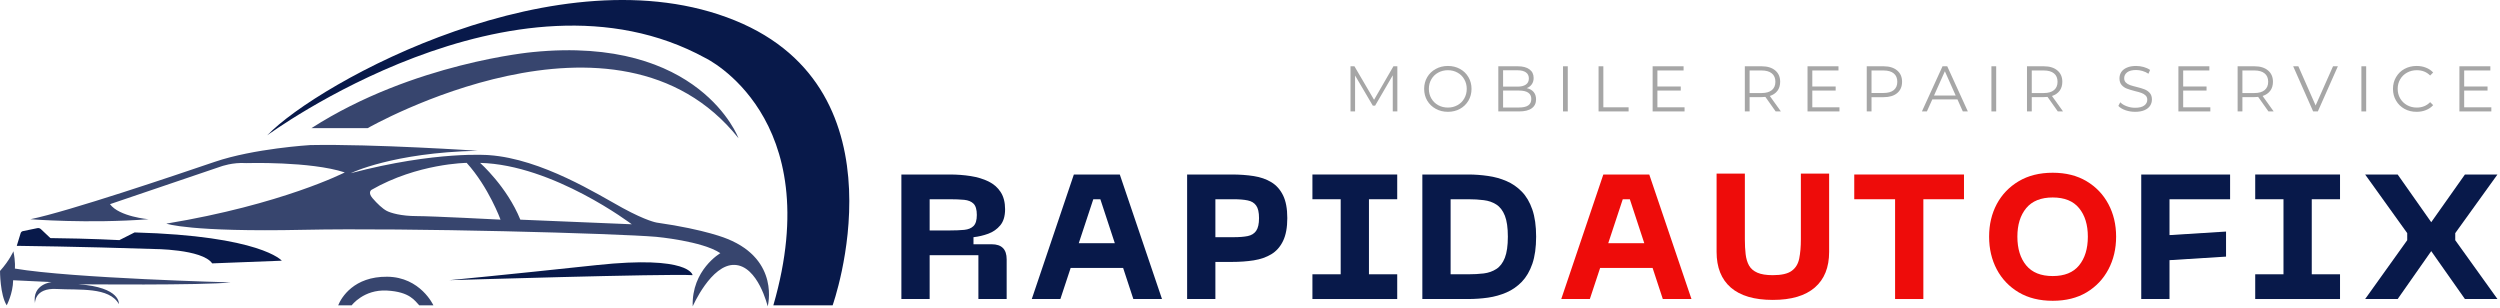 <svg width="796" height="98" viewBox="0 0 796 98" fill="none" xmlns="http://www.w3.org/2000/svg">
<path d="M231.625 76.074C231.625 76.074 224.958 73.141 209.088 70.871C209.088 70.871 205.917 70.402 198.213 66.204C190.51 62.001 172.542 50.594 155.734 49.397C155.734 49.397 138.995 47.943 111.682 55.147C111.682 55.147 124.885 48.605 152.099 48.001C152.099 48.001 118.917 45.797 98.776 46.193C98.776 46.193 80.906 47.261 68.365 51.532C55.828 55.797 21.948 67.272 9.677 69.803C9.677 69.803 27.953 71.272 47.292 69.803C47.292 69.803 37.953 69.006 35.021 65.006L70.365 53.001C70.365 53.001 74.068 51.631 78.37 51.933C78.37 51.933 98.776 51.297 109.781 54.897C109.781 54.897 89.875 65.1 52.958 71.204C52.958 71.204 60.359 73.938 96.641 73.172C129.713 72.475 196.682 74.339 208.953 75.407C208.953 75.407 223.625 76.74 229.359 80.61C229.359 80.61 220.156 85.943 220.557 97.547C220.557 97.547 226.427 84.079 233.896 84.344C241.365 84.61 244.432 97.547 244.432 97.547C244.432 97.547 248.432 82.876 231.625 76.074ZM132.656 68.803C127.719 68.803 124.385 67.803 123.12 67.136C121.849 66.469 120.115 64.865 118.583 63.068C117.047 61.266 118.25 60.464 118.25 60.464C132.99 51.995 148.594 51.86 148.594 51.86C155.599 59.6 159.37 69.933 159.37 69.933C159.37 69.933 137.594 68.803 132.656 68.803ZM165.672 69.938C161.401 59.402 152.865 51.865 152.865 51.865C176.146 52.433 201.151 71.407 201.151 71.407L165.672 69.938ZM4.271 80.006C4.271 80.006 3.005 82.943 0.005 86.277C0.005 86.277 0.005 93.881 2.135 97.214C2.135 97.214 4.12 93.496 4.187 89.23L16.443 89.813C16.443 89.813 10.14 90.412 11.14 96.615C11.14 96.615 10.838 91.61 18.042 92.011C25.245 92.412 34.75 91.313 37.849 96.813C37.849 96.813 38.568 91.454 24.943 90.511C24.943 90.511 64.557 90.912 73.463 89.912C73.463 89.912 23.042 88.61 4.734 85.511C4.739 85.511 4.974 83.511 4.271 80.006ZM111.979 97.214C111.979 97.214 115.781 92.11 123.187 92.511C130.588 92.912 132.088 95.813 133.49 97.214H137.995C137.995 97.214 133.891 88.209 123.286 88.11C112.682 88.011 108.682 94.714 107.677 97.214H111.979ZM235.13 43.995C235.13 43.995 222.963 11.235 169.604 16.584C169.604 16.584 131.588 19.985 99.177 40.792H117.083C117.083 40.792 196.411 -4.624 235.13 43.995Z" fill="#37456E"/>
<path d="M143.094 89.209C143.094 89.209 160.099 87.61 189.912 84.412C219.724 81.209 220.526 87.61 220.526 87.61C212.219 87.11 143.094 89.209 143.094 89.209ZM5.339 78.272C5.339 78.272 25.453 78.501 48.625 79.272C48.625 79.272 64.365 79.256 67.563 83.86L89.724 83.006C89.724 83.006 83.068 75.105 42.854 74.006L38.005 76.454C38.005 76.454 29.25 75.954 16.042 75.808L13.026 72.959C12.724 72.672 12.297 72.553 11.891 72.641L7.292 73.589C6.953 73.662 6.677 73.907 6.573 74.24L5.339 78.272ZM85.073 43.094C85.073 43.094 163.703 -14.828 224.625 18.485C224.625 18.485 263.641 37.126 246.234 97.214H265.109C265.109 97.214 289.448 28.985 233.927 6.48C178.412 -16.031 101.578 25.985 85.073 43.094Z" fill="#08194A"/>
<path d="M296 95.208H287V55.562H302.354C304.714 55.562 306.948 55.729 309.063 56.062C311.188 56.396 313.073 56.969 314.729 57.771C316.38 58.578 317.672 59.703 318.604 61.146C319.547 62.594 320.021 64.417 320.021 66.625C320.021 68.807 319.51 70.51 318.5 71.729C317.484 72.953 316.208 73.849 314.667 74.417C313.135 74.974 311.568 75.344 309.958 75.521V77.771H315.75C318.927 77.771 320.521 79.37 320.521 82.562V95.208H311.521V81.25H296V95.208ZM296 63.438V73.375H302.354C304.156 73.375 305.708 73.312 307 73.188C308.292 73.062 309.281 72.656 309.979 71.958C310.672 71.266 311.021 70.094 311.021 68.438C311.021 66.745 310.672 65.552 309.979 64.854C309.281 64.162 308.292 63.75 307 63.625C305.708 63.5 304.156 63.438 302.354 63.438H296Z" fill="#08194A"/>
<path d="M369.979 95.208H360.854L357.604 85.312H340.896L337.625 95.208H328.521L341.917 55.562H356.542L369.979 95.208ZM348.104 63.438L343.479 77.438H354.958L350.354 63.438H348.104Z" fill="#08194A"/>
<path d="M392.208 55.562C394.719 55.562 397.047 55.729 399.188 56.062C401.323 56.396 403.188 57.042 404.771 58C406.365 58.958 407.615 60.354 408.521 62.188C409.422 64.021 409.875 66.438 409.875 69.438C409.875 72.438 409.422 74.87 408.521 76.729C407.615 78.594 406.365 80 404.771 80.958C403.188 81.906 401.323 82.552 399.188 82.896C397.047 83.229 394.719 83.396 392.208 83.396H386.979V95.208H377.979V55.562H392.208ZM386.979 75.521H392.771C394.573 75.521 396.073 75.406 397.271 75.167C398.464 74.917 399.359 74.365 399.958 73.5C400.568 72.641 400.875 71.287 400.875 69.438C400.875 67.604 400.568 66.271 399.958 65.438C399.359 64.594 398.464 64.052 397.271 63.812C396.073 63.562 394.573 63.438 392.771 63.438H386.979V75.521Z" fill="#08194A"/>
<path d="M444.875 55.562V63.438H435.875V87.333H444.875V95.208H417.875V87.333H426.875V63.438H417.875V55.562H444.875Z" fill="#08194A"/>
<path d="M467.5 55.562C469.594 55.562 471.688 55.719 473.771 56.021C475.854 56.312 477.813 56.854 479.646 57.646C481.479 58.427 483.109 59.552 484.542 61.021C485.969 62.479 487.089 64.385 487.896 66.729C488.698 69.062 489.104 71.938 489.104 75.354C489.104 78.771 488.698 81.656 487.896 84C487.089 86.333 485.969 88.245 484.542 89.729C483.109 91.203 481.479 92.333 479.646 93.125C477.813 93.917 475.854 94.469 473.771 94.771C471.688 95.062 469.594 95.208 467.5 95.208H452.875V55.562H467.5ZM461.875 87.333H467.5C469.26 87.333 470.901 87.245 472.417 87.062C473.943 86.87 475.281 86.396 476.438 85.646C477.604 84.896 478.505 83.708 479.146 82.083C479.781 80.448 480.104 78.203 480.104 75.354C480.104 72.51 479.781 70.281 479.146 68.667C478.505 67.057 477.604 65.875 476.438 65.125C475.281 64.375 473.943 63.911 472.417 63.729C470.901 63.536 469.26 63.438 467.5 63.438H461.875V87.333Z" fill="#08194A"/>
<path d="M538.563 95.208H529.438L526.188 85.312H509.479L506.208 95.208H497.104L510.5 55.562H525.125L538.563 95.208ZM516.688 63.438L512.063 77.438H523.542L518.938 63.438H516.688Z" fill="#EE0C0A"/>
<path d="M546.562 80.198V55.281H555.563V76.198C555.563 77.963 555.646 79.547 555.813 80.948C555.979 82.354 556.339 83.552 556.896 84.552C557.464 85.542 558.344 86.297 559.542 86.823C560.75 87.354 562.385 87.615 564.458 87.615C567.219 87.615 569.229 87.156 570.479 86.24C571.74 85.323 572.542 84.01 572.875 82.302C573.219 80.594 573.396 78.562 573.396 76.198V55.281H582.396V80.198C582.396 85.146 580.875 88.927 577.833 91.552C574.792 94.177 570.333 95.49 564.458 95.49C558.568 95.49 554.109 94.177 551.083 91.552C548.068 88.927 546.562 85.146 546.562 80.198Z" fill="#EE0C0A"/>
<path d="M590.396 55.562H625.333V63.438H612.396V95.208H603.396V63.438H590.396V55.562Z" fill="#EE0C0A"/>
<path d="M633.333 75.354C633.333 71.495 634.146 68.037 635.771 64.979C637.406 61.927 639.734 59.5 642.75 57.708C645.776 55.906 649.385 55 653.583 55C657.776 55 661.375 55.906 664.375 57.708C667.375 59.5 669.687 61.927 671.312 64.979C672.948 68.037 673.771 71.495 673.771 75.354C673.771 79.219 672.948 82.688 671.312 85.771C669.687 88.844 667.375 91.281 664.375 93.083C661.375 94.875 657.776 95.771 653.583 95.771C649.385 95.771 645.776 94.875 642.75 93.083C639.734 91.281 637.406 88.844 635.771 85.771C634.146 82.688 633.333 79.219 633.333 75.354ZM642.333 75.354C642.333 79.177 643.271 82.224 645.146 84.5C647.021 86.766 649.833 87.896 653.583 87.896C657.333 87.896 660.13 86.766 661.979 84.5C663.838 82.224 664.771 79.177 664.771 75.354C664.771 71.562 663.838 68.537 661.979 66.271C660.13 64.01 657.333 62.875 653.583 62.875C649.833 62.875 647.021 64.01 645.146 66.271C643.271 68.537 642.333 71.562 642.333 75.354Z" fill="#EE0C0A"/>
<path d="M690.771 95.208H681.771V55.562H710.062V63.438H690.771V74.854L708.771 73.729V81.708L690.771 82.833V95.208Z" fill="#08194A"/>
<path d="M745.063 55.562V63.438H736.063V87.333H745.063V95.208H718.062V87.333H727.063V63.438H718.062V55.562H745.063Z" fill="#08194A"/>
<path d="M763.417 95.208H753.062L766.458 76.479V74.229L753.062 55.562H763.417L774.104 70.75L784.833 55.562H795.188L781.75 74.229V76.479L795.188 95.208H784.833L774.104 79.958L763.417 95.208Z" fill="#08194A"/>
<path d="M444.917 21.104V35.479H443.458V23.979L437.833 33.646H437.104L431.458 24.042V35.479H430V21.104H431.25L437.5 31.771L443.667 21.104H444.917Z" fill="#A6A6A6"/>
<path d="M461.012 35.604C459.58 35.604 458.288 35.286 457.137 34.646C455.981 34.01 455.08 33.141 454.429 32.042C453.773 30.932 453.45 29.682 453.45 28.292C453.45 26.917 453.773 25.677 454.429 24.562C455.08 23.453 455.981 22.583 457.137 21.958C458.288 21.323 459.58 21 461.012 21C462.429 21 463.705 21.312 464.846 21.938C465.997 22.562 466.898 23.438 467.554 24.562C468.205 25.677 468.533 26.917 468.533 28.292C468.533 29.682 468.205 30.932 467.554 32.042C466.898 33.156 465.997 34.031 464.846 34.667C463.705 35.292 462.429 35.604 461.012 35.604ZM461.012 34.25C462.137 34.25 463.158 33.995 464.075 33.479C464.991 32.969 465.705 32.26 466.221 31.354C466.747 30.438 467.012 29.417 467.012 28.292C467.012 27.167 466.747 26.156 466.221 25.25C465.705 24.333 464.991 23.625 464.075 23.125C463.158 22.615 462.137 22.354 461.012 22.354C459.872 22.354 458.835 22.615 457.908 23.125C456.991 23.625 456.267 24.333 455.741 25.25C455.21 26.156 454.95 27.167 454.95 28.292C454.95 29.417 455.21 30.438 455.741 31.354C456.267 32.26 456.991 32.969 457.908 33.479C458.835 33.995 459.872 34.25 461.012 34.25Z" fill="#A6A6A6"/>
<path d="M486.124 28.062C487.067 28.271 487.796 28.682 488.312 29.292C488.822 29.906 489.082 30.688 489.082 31.646C489.082 32.87 488.624 33.812 487.707 34.479C486.801 35.146 485.457 35.479 483.666 35.479H477.062V21.104H483.27C484.864 21.104 486.103 21.432 486.978 22.083C487.864 22.724 488.312 23.635 488.312 24.812C488.312 25.604 488.114 26.281 487.728 26.833C487.338 27.391 486.801 27.802 486.124 28.062ZM478.582 22.375V27.583H483.166C484.332 27.583 485.228 27.365 485.853 26.917C486.478 26.474 486.791 25.828 486.791 24.979C486.791 24.135 486.478 23.49 485.853 23.042C485.228 22.599 484.332 22.375 483.166 22.375H478.582ZM483.645 34.229C484.937 34.229 485.905 34.016 486.562 33.583C487.228 33.141 487.562 32.453 487.562 31.521C487.562 29.729 486.254 28.833 483.645 28.833H478.582V34.229H483.645Z" fill="#A6A6A6"/>
<path d="M497.659 21.104H499.18V35.479H497.659V21.104Z" fill="#A6A6A6"/>
<path d="M508.984 21.104H510.505V34.167H518.547V35.479H508.984V21.104Z" fill="#A6A6A6"/>
<path d="M536.364 34.167V35.479H526.197V21.104H536.051V22.438H527.718V27.542H535.155V28.833H527.718V34.167H536.364Z" fill="#A6A6A6"/>
<path d="M565.368 35.479L562.097 30.854C561.722 30.896 561.331 30.917 560.93 30.917H557.076V35.479H555.555V21.104H560.93C562.764 21.104 564.201 21.552 565.243 22.438C566.285 23.312 566.805 24.516 566.805 26.042C566.805 27.167 566.519 28.12 565.951 28.896C565.378 29.662 564.566 30.219 563.514 30.562L567.035 35.479H565.368ZM560.889 29.625C562.316 29.625 563.41 29.312 564.16 28.688C564.91 28.062 565.285 27.182 565.285 26.042C565.285 24.875 564.91 23.99 564.16 23.375C563.41 22.75 562.316 22.438 560.889 22.438H557.076V29.625H560.889Z" fill="#A6A6A6"/>
<path d="M585.684 34.167V35.479H575.517V21.104H585.371V22.438H577.038V27.542H584.475V28.833H577.038V34.167H585.684Z" fill="#A6A6A6"/>
<path d="M599.746 21.104C601.579 21.104 603.016 21.552 604.058 22.438C605.1 23.312 605.621 24.516 605.621 26.042C605.621 27.573 605.1 28.771 604.058 29.646C603.016 30.51 601.579 30.938 599.746 30.938H595.891V35.479H594.371V21.104H599.746ZM599.704 29.604C601.131 29.604 602.225 29.302 602.975 28.688C603.725 28.062 604.1 27.182 604.1 26.042C604.1 24.875 603.725 23.99 602.975 23.375C602.225 22.75 601.131 22.438 599.704 22.438H595.891V29.604H599.704Z" fill="#A6A6A6"/>
<path d="M623.25 31.646H615.25L613.521 35.479H611.938L618.5 21.104H620L626.563 35.479H624.959L623.25 31.646ZM622.688 30.417L619.25 22.688L615.792 30.417H622.688Z" fill="#A6A6A6"/>
<path d="M634.068 21.104H635.589V35.479H634.068V21.104Z" fill="#A6A6A6"/>
<path d="M655.206 35.479L651.935 30.854C651.56 30.896 651.169 30.917 650.768 30.917H646.914V35.479H645.393V21.104H650.768C652.602 21.104 654.039 21.552 655.081 22.438C656.122 23.312 656.643 24.516 656.643 26.042C656.643 27.167 656.357 28.12 655.789 28.896C655.216 29.662 654.404 30.219 653.352 30.562L656.872 35.479H655.206ZM650.727 29.625C652.154 29.625 653.247 29.312 653.997 28.688C654.747 28.062 655.122 27.182 655.122 26.042C655.122 24.875 654.747 23.99 653.997 23.375C653.247 22.75 652.154 22.438 650.727 22.438H646.914V29.625H650.727Z" fill="#A6A6A6"/>
<path d="M679.818 35.604C678.76 35.604 677.74 35.438 676.755 35.104C675.781 34.76 675.026 34.302 674.484 33.729L675.089 32.562C675.599 33.094 676.286 33.516 677.151 33.833C678.01 34.156 678.901 34.312 679.818 34.312C681.109 34.312 682.073 34.078 682.714 33.604C683.365 33.135 683.693 32.521 683.693 31.771C683.693 31.188 683.51 30.729 683.151 30.396C682.802 30.052 682.37 29.787 681.859 29.604C681.359 29.412 680.656 29.208 679.755 29C678.682 28.724 677.823 28.458 677.172 28.208C676.531 27.958 675.984 27.578 675.526 27.062C675.068 26.537 674.839 25.828 674.839 24.938C674.839 24.219 675.026 23.557 675.401 22.958C675.786 22.365 676.38 21.891 677.172 21.542C677.964 21.182 678.948 21 680.13 21C680.948 21 681.755 21.115 682.547 21.333C683.339 21.557 684.016 21.87 684.589 22.271L684.068 23.479C683.469 23.078 682.823 22.781 682.13 22.583C681.448 22.391 680.781 22.292 680.13 22.292C678.88 22.292 677.932 22.537 677.297 23.021C676.656 23.51 676.339 24.135 676.339 24.896C676.339 25.469 676.51 25.927 676.859 26.271C677.203 26.62 677.641 26.891 678.172 27.083C678.698 27.266 679.406 27.469 680.297 27.688C681.349 27.938 682.198 28.198 682.839 28.458C683.49 28.708 684.036 29.094 684.484 29.604C684.943 30.12 685.172 30.812 685.172 31.688C685.172 32.411 684.974 33.073 684.589 33.667C684.198 34.266 683.599 34.74 682.797 35.083C681.99 35.432 680.995 35.604 679.818 35.604Z" fill="#A6A6A6"/>
<path d="M703.772 34.167V35.479H693.605V21.104H703.46V22.438H695.126V27.542H702.564V28.833H695.126V34.167H703.772Z" fill="#A6A6A6"/>
<path d="M722.272 35.479L719.001 30.854C718.626 30.896 718.235 30.917 717.834 30.917H713.98V35.479H712.459V21.104H717.834C719.668 21.104 721.105 21.552 722.147 22.438C723.188 23.312 723.709 24.516 723.709 26.042C723.709 27.167 723.423 28.12 722.855 28.896C722.282 29.662 721.47 30.219 720.418 30.562L723.938 35.479H722.272ZM717.793 29.625C719.22 29.625 720.313 29.312 721.063 28.688C721.813 28.062 722.188 27.182 722.188 26.042C722.188 24.875 721.813 23.99 721.063 23.375C720.313 22.75 719.22 22.438 717.793 22.438H713.98V29.625H717.793Z" fill="#A6A6A6"/>
<path d="M744.379 21.104L738.004 35.479H736.504L730.15 21.104H731.796L737.296 33.583L742.837 21.104H744.379Z" fill="#A6A6A6"/>
<path d="M751.869 21.104H753.39V35.479H751.869V21.104Z" fill="#A6A6A6"/>
<path d="M769.445 35.604C768.012 35.604 766.726 35.292 765.59 34.667C764.45 34.031 763.554 33.156 762.903 32.042C762.247 30.932 761.924 29.682 761.924 28.292C761.924 26.917 762.247 25.677 762.903 24.562C763.554 23.438 764.45 22.562 765.59 21.938C766.742 21.312 768.033 21 769.465 21C770.533 21 771.518 21.182 772.424 21.542C773.325 21.891 774.09 22.406 774.715 23.083L773.757 24.042C772.632 22.917 771.215 22.354 769.507 22.354C768.367 22.354 767.33 22.615 766.403 23.125C765.471 23.641 764.742 24.349 764.215 25.25C763.684 26.156 763.424 27.167 763.424 28.292C763.424 29.417 763.684 30.432 764.215 31.333C764.742 32.24 765.471 32.953 766.403 33.479C767.33 33.995 768.367 34.25 769.507 34.25C771.226 34.25 772.643 33.677 773.757 32.521L774.715 33.479C774.09 34.177 773.32 34.703 772.403 35.062C771.497 35.427 770.512 35.604 769.445 35.604Z" fill="#A6A6A6"/>
<path d="M793.241 34.167V35.479H783.074V21.104H792.928V22.438H784.595V27.542H792.032V28.833H784.595V34.167H793.241Z" fill="#A6A6A6"/>
</svg>
